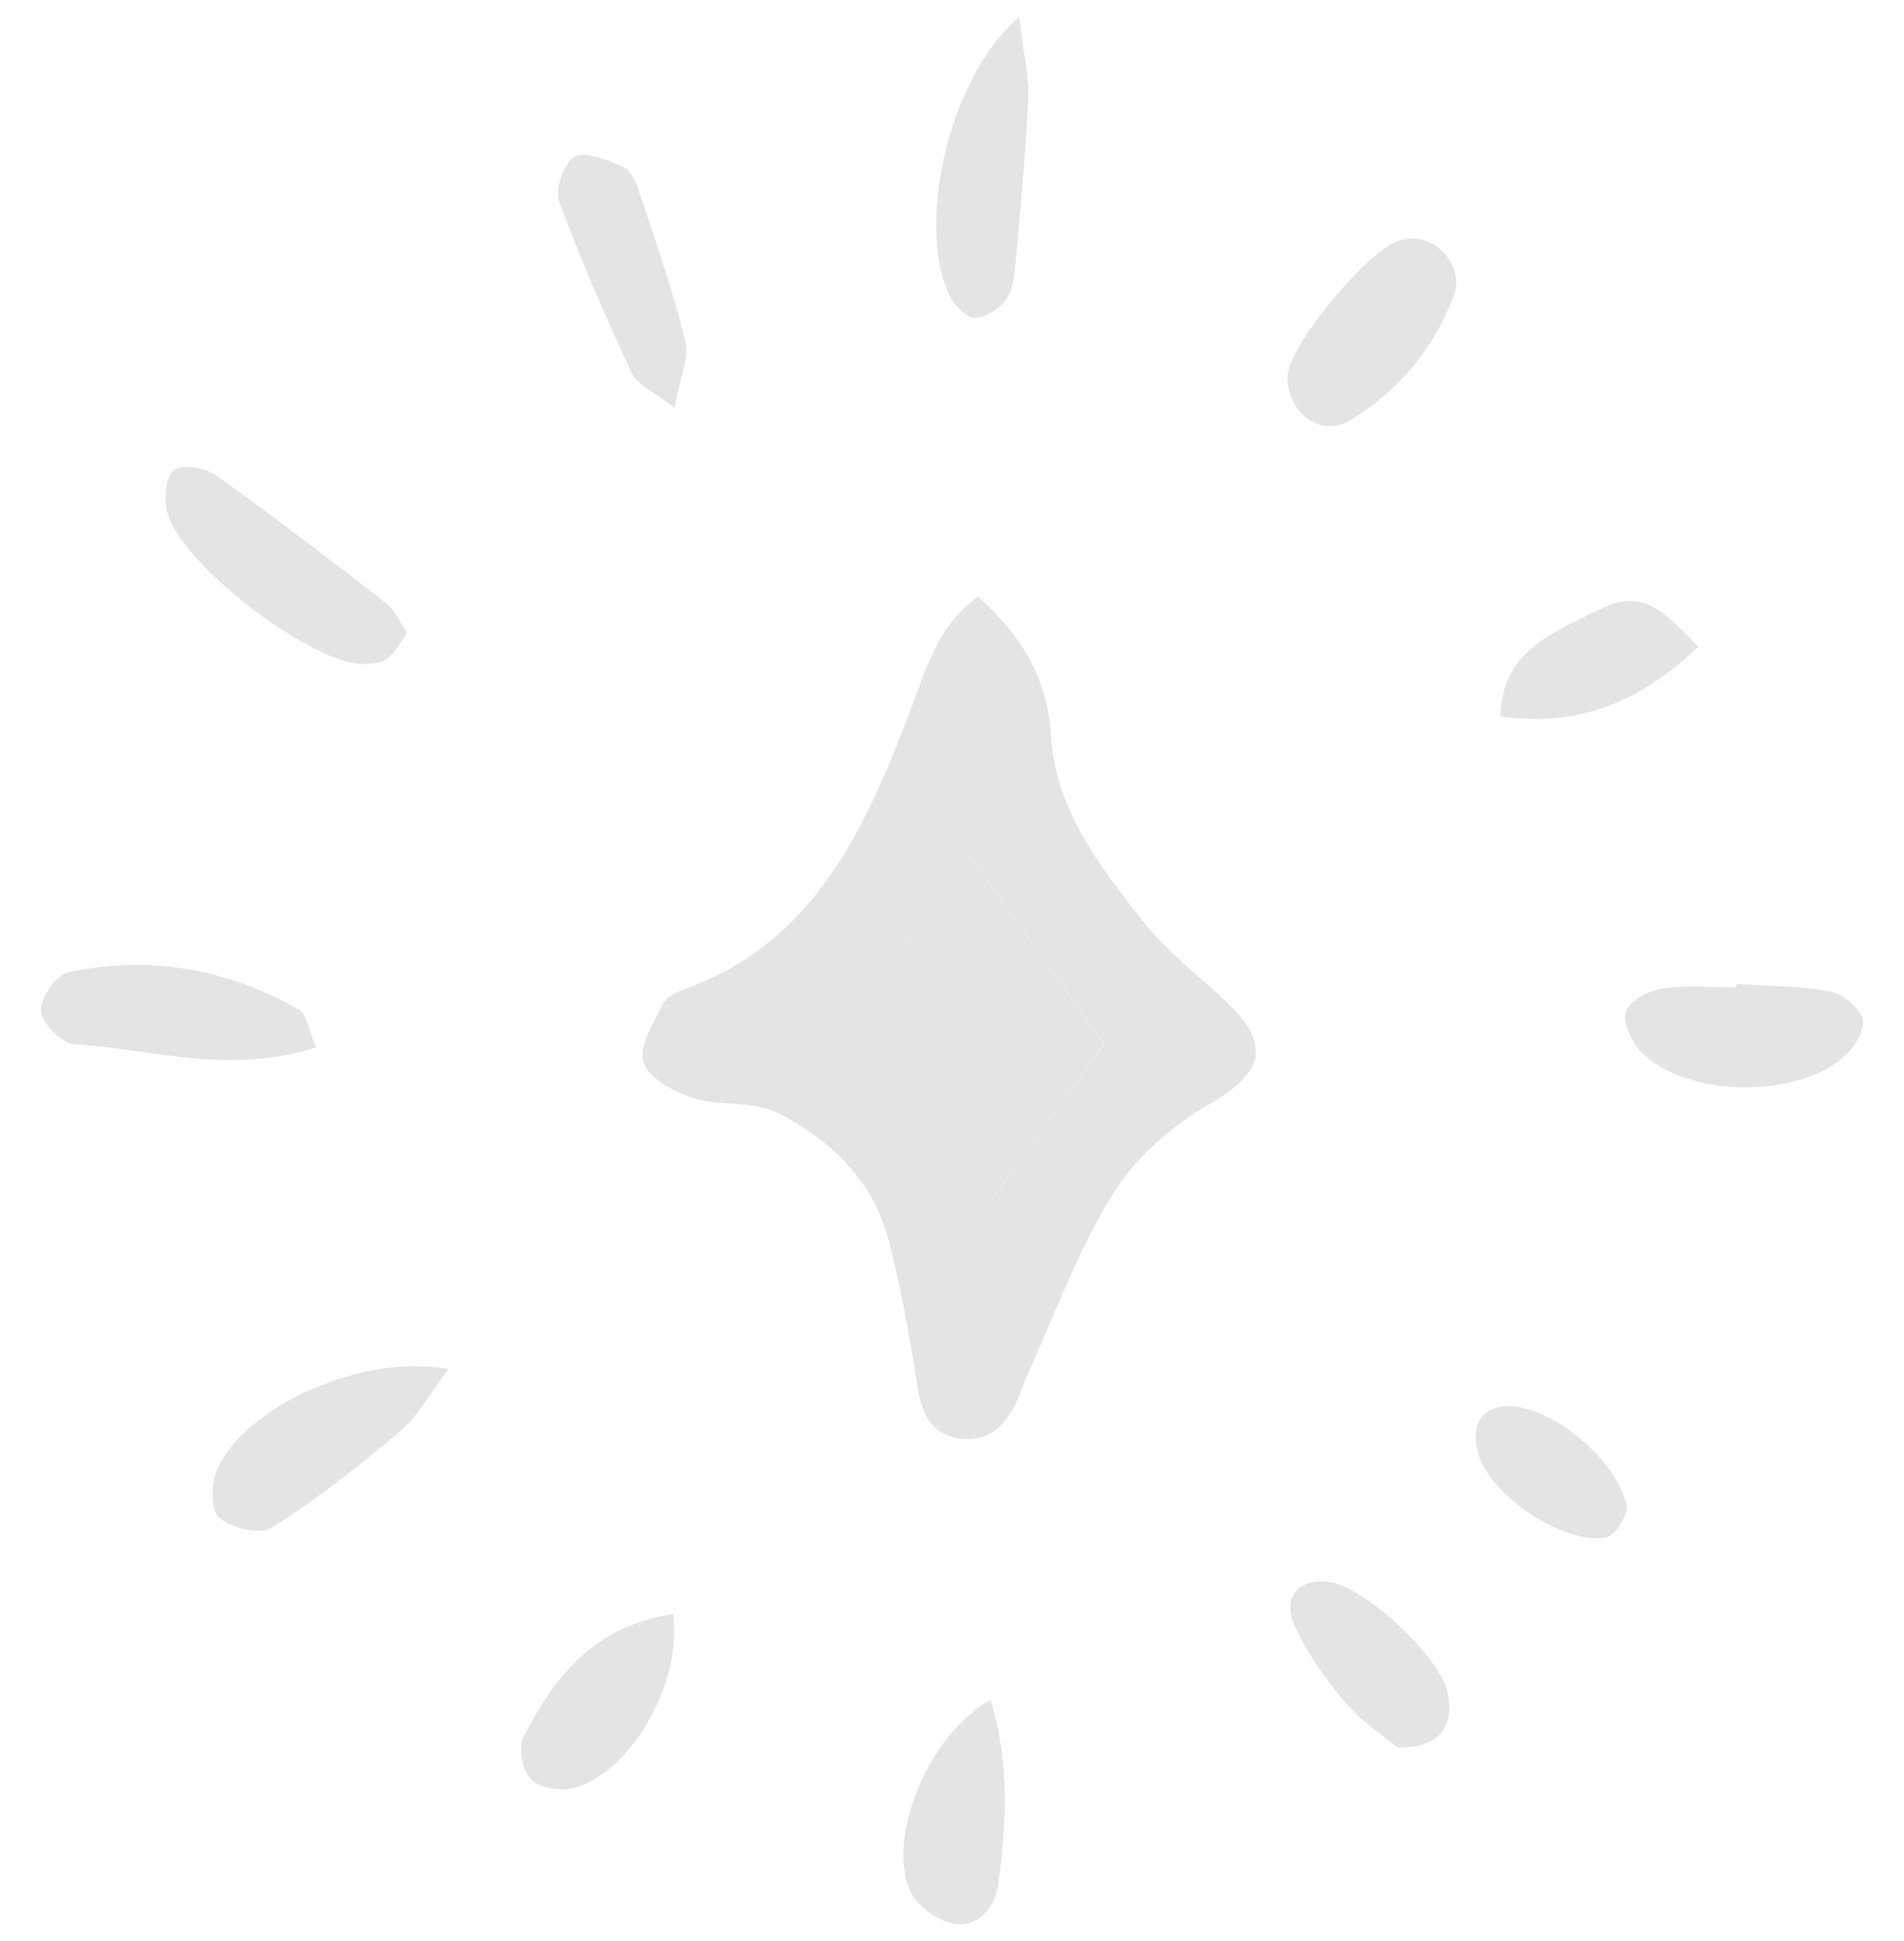 <svg xmlns="http://www.w3.org/2000/svg" id="Capa_1" viewBox="0 0 92.85 94.63"><defs><style>      .st0 {        opacity: .17;      }      .st1 {        fill: #606060;        fill-rule: evenodd;      }    </style></defs><g class="st0"><path class="st1" d="M47.21,41.61c2.19,3.08,4.39,6.16,6.63,9.32-1.87,2.58-3.82,5.27-5.57,7.68-2.42-2.83-4.79-5.59-7.08-8.26,1.98-2.88,4-5.82,6.01-8.74Z"></path><path class="st1" d="M47.69,29.09c2.25,1.99,3.4,4.13,3.56,6.76.22,3.6,2.33,6.31,4.4,8.96,1.13,1.46,2.63,2.63,4.01,3.89,2.38,2.19,2.03,3.57-.71,5.15-1.82,1.05-3.6,2.6-4.69,4.37-1.71,2.77-2.83,5.9-4.19,8.88-.18.4-.3.83-.48,1.22-.57,1.17-1.39,2.02-2.81,1.81-1.44-.22-1.84-1.27-2.05-2.59-.37-2.37-.79-4.74-1.39-7.05-.75-2.94-2.85-4.93-5.43-6.24-1.19-.6-2.8-.3-4.12-.72-.93-.29-2.17-.97-2.41-1.75-.25-.78.51-1.92.95-2.84.16-.34.67-.58,1.07-.72,6.36-2.3,8.77-7.81,10.96-13.49.77-2,1.3-4.16,3.32-5.63ZM47.21,41.61c-2.01,2.91-4.03,5.86-6.01,8.74,2.29,2.67,4.66,5.44,7.08,8.26,1.75-2.42,3.69-5.1,5.57-7.68-2.25-3.15-4.44-6.24-6.63-9.32Z"></path><path class="st1" d="M21.88,66.74c-.98,1.29-1.54,2.34-2.38,3.05-1.99,1.68-4.05,3.31-6.25,4.7-.57.36-1.97.02-2.56-.49-.42-.36-.4-1.67-.1-2.35,1.34-3.04,7-5.69,11.29-4.9Z"></path><path class="st1" d="M19.86,30.86c-.35.48-.59.98-.99,1.26-.32.23-.83.26-1.25.25-2.6-.1-8.86-4.93-9.47-7.41-.16-.65-.08-1.71.33-2.04.38-.31,1.51-.13,2.02.23,2.84,2.02,5.61,4.15,8.37,6.29.4.31.61.87.99,1.42Z"></path><path class="st1" d="M15.4,51.07c-4.27,1.35-8.01.07-11.75-.15-.62-.04-1.59-1-1.65-1.62-.06-.6.72-1.77,1.3-1.89,3.95-.85,7.76-.2,11.27,1.81.41.23.49,1.05.84,1.86Z"></path><path class="st1" d="M84.67,47.97c1.52.1,3.05.09,4.54.36.62.11,1.35.71,1.61,1.28.17.39-.24,1.24-.64,1.66-2.19,2.33-7.97,2.33-10.19-.03-.45-.48-.88-1.44-.69-1.94.21-.54,1.12-1.01,1.79-1.11,1.17-.17,2.38-.05,3.58-.05,0-.06,0-.12,0-.17Z"></path><path class="st1" d="M68.91,11.62c1.32.05,2.48,1.44,1.99,2.77-.96,2.61-2.74,4.71-5.11,6.13-1.43.85-3.08-.49-3-2.23.07-1.47,4.01-6.21,5.48-6.57.21-.05.42-.07.64-.1Z"></path><path class="st1" d="M49.7.83c.2,1.71.49,2.85.44,3.99-.11,2.61-.37,5.22-.6,7.83-.06.65-.1,1.37-.44,1.89-.3.47-.95.9-1.5.96-.37.04-.97-.5-1.2-.92-1.79-3.21-.24-10.75,3.29-13.74Z"></path><path class="st1" d="M32.89,19.88c-1.02-.8-1.82-1.12-2.08-1.68-1.28-2.76-2.51-5.56-3.55-8.41-.21-.59.26-1.87.78-2.15.54-.29,1.56.17,2.3.47.34.14.63.64.76,1.03.82,2.48,1.69,4.96,2.32,7.48.2.82-.27,1.81-.53,3.26Z"></path><path class="st1" d="M48.3,82.86c.97,3.16.75,6.05.39,8.94-.15,1.18-.95,2.17-2.16,1.99-.8-.12-1.81-.86-2.14-1.59-1.18-2.61.91-7.67,3.92-9.33Z"></path><path class="st1" d="M32.82,78.69c.49,3.39-2.13,7.82-4.88,8.49-.64.15-1.62,0-2.04-.43-.41-.41-.64-1.51-.39-2.02,1.49-2.96,3.46-5.45,7.31-6.04Z"></path><path class="st1" d="M68.16,85.2c-.63-.53-1.73-1.22-2.53-2.17-.97-1.13-1.87-2.4-2.49-3.75-.66-1.42.21-2.37,1.71-2.15,1.76.27,5.36,3.64,5.74,5.38.36,1.64-.4,2.75-2.43,2.68Z"></path><path class="st1" d="M82.81,31.55c-2.76,2.58-5.67,3.93-9.64,3.38.06-3.1,2.41-4,4.43-5.03,2.15-1.1,2.99-.77,5.21,1.64Z"></path><path class="st1" d="M73.69,68.56c2.07.08,5.21,2.67,5.63,4.84.09.46-.55,1.47-.99,1.55-2.03.39-5.56-1.97-6.21-3.97-.48-1.48.16-2.48,1.57-2.43Z"></path></g></svg>